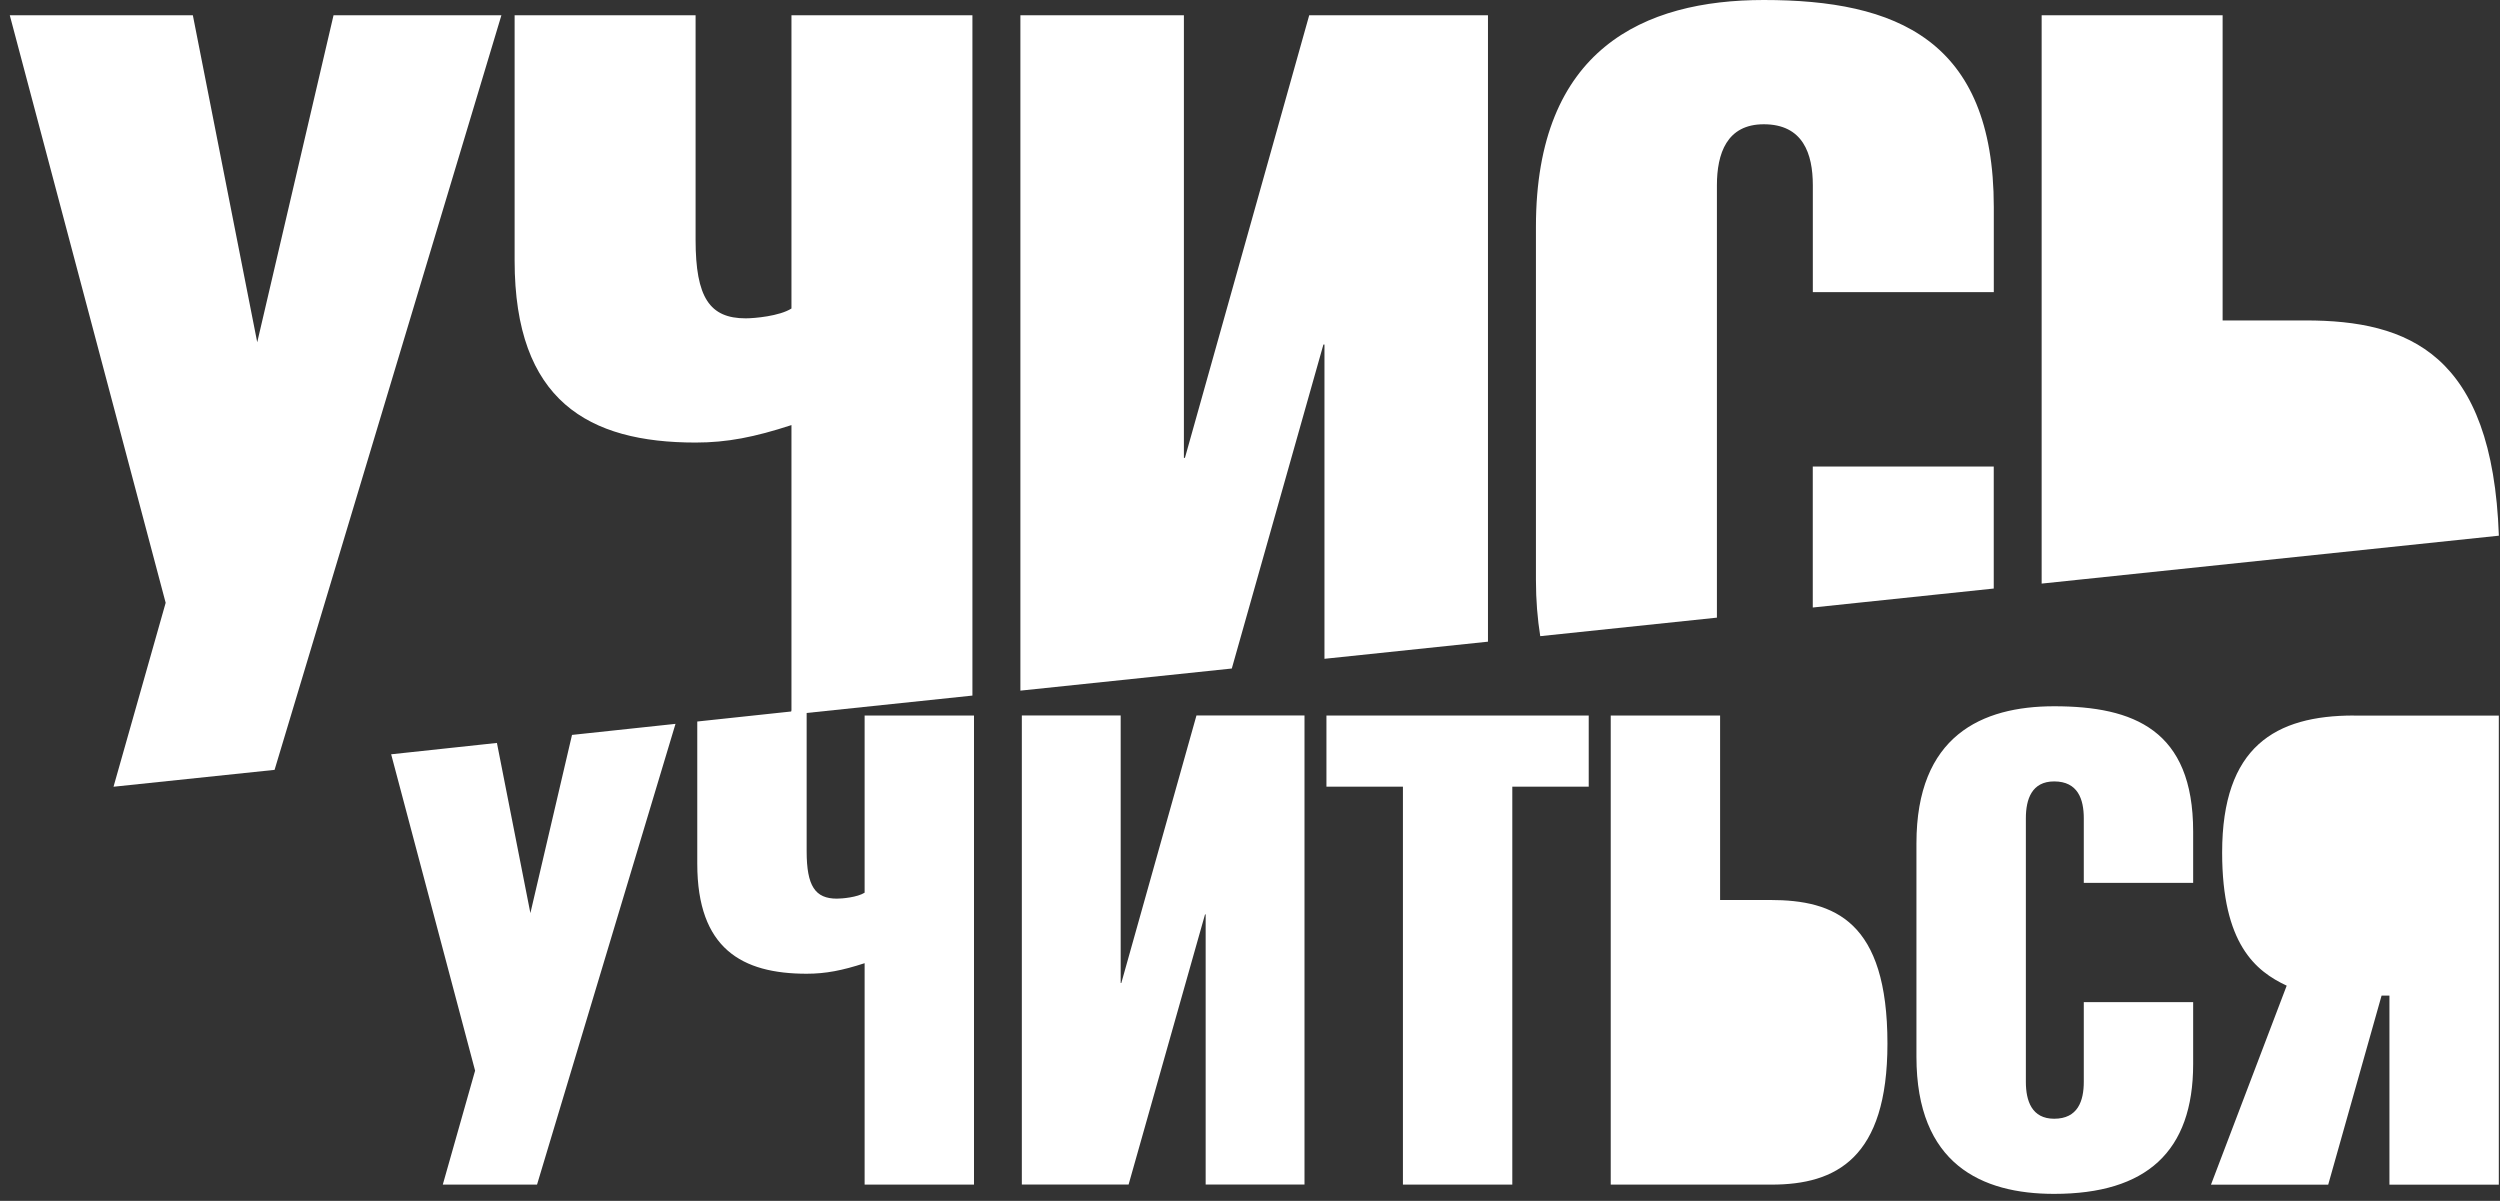 <svg width="229" height="110" viewBox="0 0 229 110" fill="none" xmlns="http://www.w3.org/2000/svg">
<rect x="0" y="0" width="229" height="110" fill="#333333" stroke="none"/>
<path d="M72.498 28.259C71.405 28.957 69.107 29.16 68.307 29.16C65.012 29.16 63.716 27.262 63.716 21.967V1.397H47.139V23.865C47.139 36.742 53.927 40.538 63.716 40.538C66.611 40.538 69.107 40.042 72.498 38.938V65.454L89.074 63.715V1.397H72.498V28.259ZM108.541 41.94H108.445V1.397H93.468V63.262L112.833 61.236L121.225 31.559H121.321V60.346L136.298 58.778V1.397H119.924L108.541 41.935V41.94ZM23.562 31.351L17.665 1.397H0.896L15.175 55.217L10.398 72.065L25.151 70.519L45.929 1.397H30.552L23.562 31.351ZM161.561 0C150.582 0 140.692 4.495 140.692 20.767V53.121C140.692 54.998 140.836 56.699 141.086 58.272L157.269 56.576V16.971C157.269 14.076 158.17 11.383 161.561 11.383C165.154 11.383 166.055 14.076 166.055 16.971V26.761H182.632V18.971C182.632 3.594 173.648 0 161.561 0ZM211.184 29.357H203.592V1.397H187.015V53.457L228.896 49.069C228.31 32.348 220.584 29.352 211.184 29.352M166.05 55.648L182.627 53.91V42.735H166.05V55.648Z" fill="white"/>
<path d="M79.194 81.772C78.533 82.193 77.147 82.316 76.661 82.316C74.672 82.316 73.889 81.17 73.889 77.971V65.03L72.502 65.1V65.169L63.87 66.091V79.117C63.87 86.901 67.97 89.194 73.889 89.194C75.638 89.194 77.147 88.895 79.199 88.229V108.511H89.218V65.542H79.199V81.778L79.194 81.772ZM102.713 90.042H102.654V65.537H93.6V108.506H103.379L110.38 83.761H110.438V108.506H119.492V65.537H109.596L102.713 90.042ZM48.584 83.644L45.518 68.053L35.83 69.093L43.519 98.072L40.559 108.511H49.192L61.876 66.305L52.396 67.318L48.584 83.638V83.644ZM162.147 82.439H157.561V65.542H147.543V108.511H162.269C168.188 108.511 172.89 106.096 172.89 95.598C172.89 84.374 168.06 82.439 162.147 82.439ZM121.502 72.058H128.508V108.511H138.527V72.058H145.527V65.542H121.502V72.058ZM215.614 65.542C208.432 65.542 203.548 68.379 203.548 78.093C203.548 86.48 206.625 88.96 209.461 90.287L202.525 108.517H213.263L218.152 91.199H218.872V108.517H228.891V65.547H215.609L215.614 65.542ZM188.155 64.694C181.517 64.694 175.546 67.408 175.546 77.246V96.803C175.546 106.64 181.523 109.359 188.155 109.359C196.606 109.359 200.893 105.494 200.893 97.469V91.796H190.875V99.095C190.875 100.85 190.331 102.476 188.161 102.476C186.113 102.476 185.569 100.844 185.569 99.095V74.953C185.569 73.204 186.113 71.578 188.161 71.578C190.331 71.578 190.875 73.204 190.875 74.953V80.871H200.893V76.163C200.893 66.87 195.46 64.694 188.155 64.694Z" fill="white"/>
</svg>
